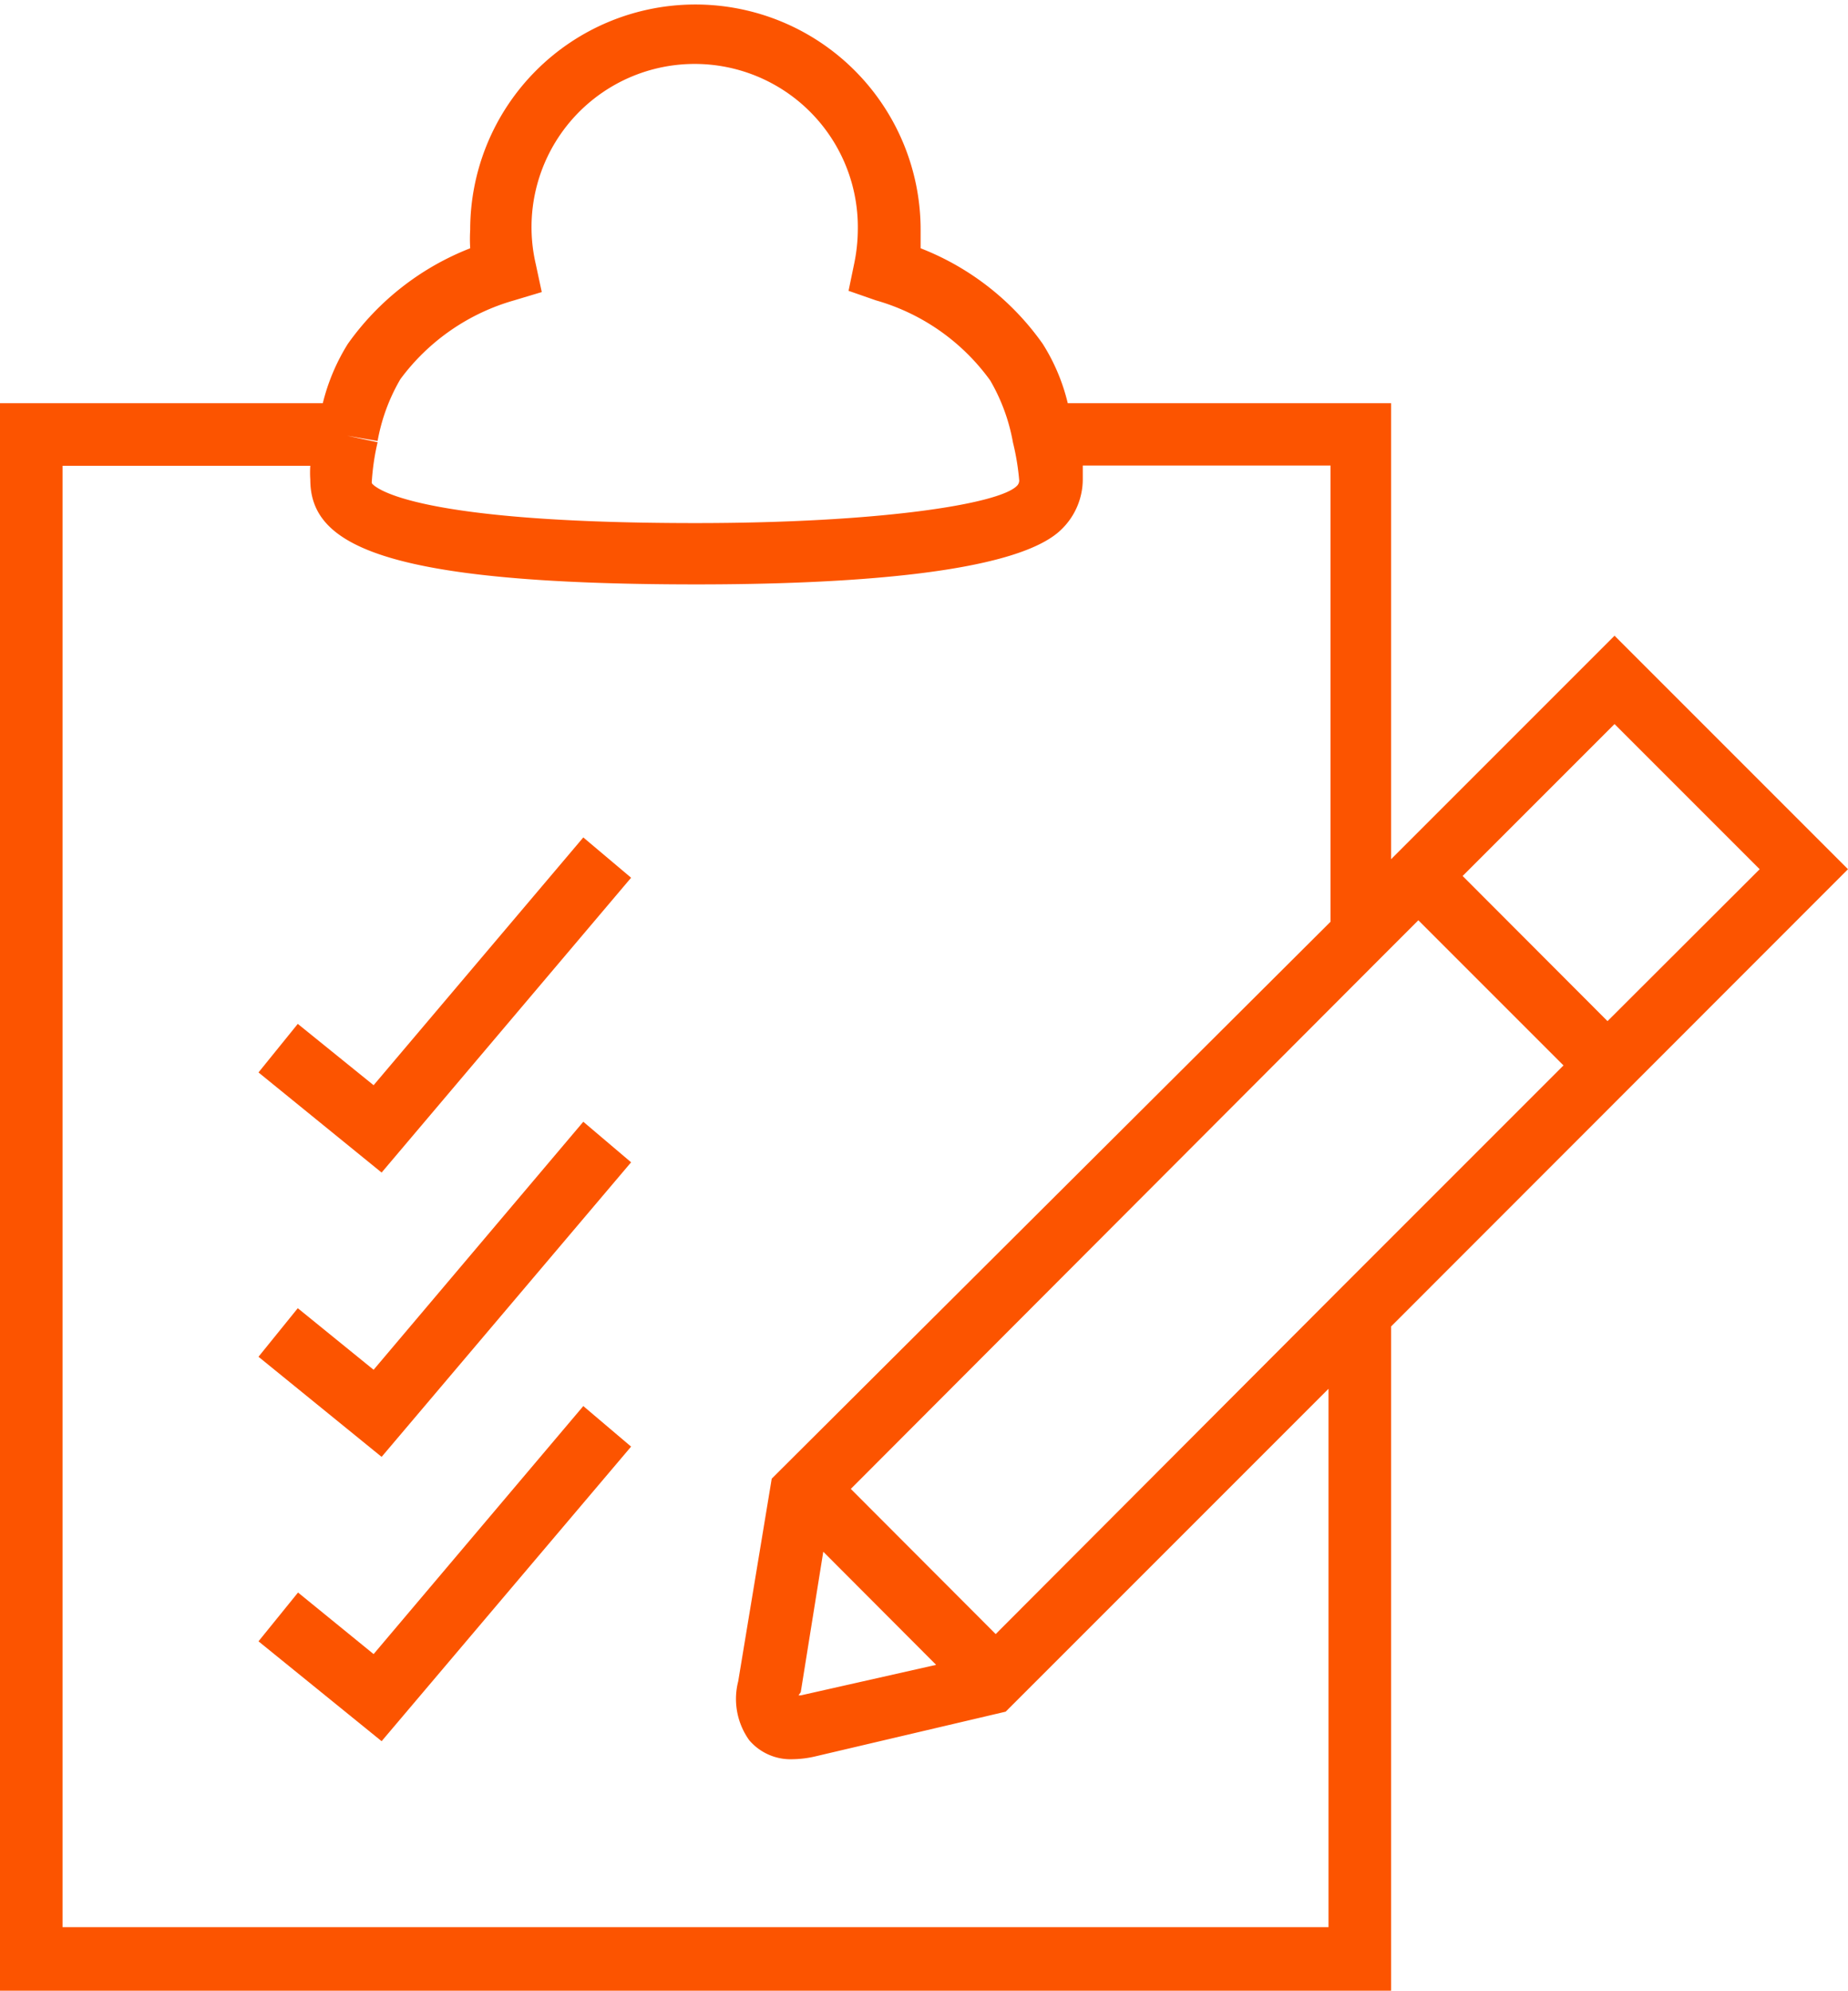 <svg xmlns="http://www.w3.org/2000/svg" viewBox="0 0 73.85 79.54"><g id="Layer_2" data-name="Layer 2"><g id="Layer_1-2" data-name="Layer 1"><polygon points="25.22 35.07 23.31 33.46 14.93 43.36 11.9 40.91 10.33 42.85 15.25 46.85 25.22 35.07" style="fill:#fc5400"/><polygon points="25.22 46.44 23.31 44.82 14.93 54.73 11.9 52.27 10.33 54.21 15.25 58.21 25.22 46.44" style="fill:#fc5400"/><polygon points="14.93 66.09 11.91 63.63 10.33 65.58 15.25 69.57 25.22 57.8 23.31 56.18 14.93 66.09" style="fill:#fc5400"/><path d="M73.85,34.73,64.52,25.4l-8.93,8.93V16.11H42.67a7.85,7.85,0,0,0-1-2.37,10.74,10.74,0,0,0-4.88-3.82c0-.25,0-.5,0-.74a9,9,0,1,0-18,0,6.23,6.23,0,0,0,0,.74,10.82,10.82,0,0,0-4.89,3.82,8.12,8.12,0,0,0-1,2.37H0V79.54H55.59V53ZM32,67.61,32.9,62l4.51,4.52L32,67.74l-.09,0Zm7.79-2.32L34,59.49,55.22,38.23l1.46-1.46,5.8,5.8-9,9ZM70.32,34.73,64.24,40.8,58.45,35l6.07-6.07ZM15.09,17.62A7.51,7.51,0,0,1,16,15.15,8.57,8.57,0,0,1,20.55,12l1.1-.33-.24-1.12A6.52,6.52,0,1,1,34.28,9.18a6.83,6.83,0,0,1-.14,1.33l-.23,1.11L35,12a8.5,8.5,0,0,1,4.57,3.2,7.53,7.53,0,0,1,.91,2.48h0a9.76,9.76,0,0,1,.25,1.52.3.3,0,0,1-.1.22c-.72.72-5.46,1.48-12.83,1.48-11.83,0-12.91-1.55-12.94-1.59a.33.33,0,0,1,0-.1,9.43,9.43,0,0,1,.23-1.54l-1.22-.26ZM2.5,77V18.61h9.9a4,4,0,0,0,0,.55c0,2.52,2.63,4.19,15.44,4.19,5.65,0,12.77-.38,14.59-2.21a2.79,2.79,0,0,0,.84-2c0-.14,0-.33,0-.54h9.9V36.83L30.84,59.08l-1.34,8.1a2.83,2.83,0,0,0,.44,2.35,2.17,2.17,0,0,0,1.74.76,4.17,4.17,0,0,0,.89-.11l7.62-1.79,12.9-12.9V77Z" style="fill:#fc5400"/></g></g></svg>